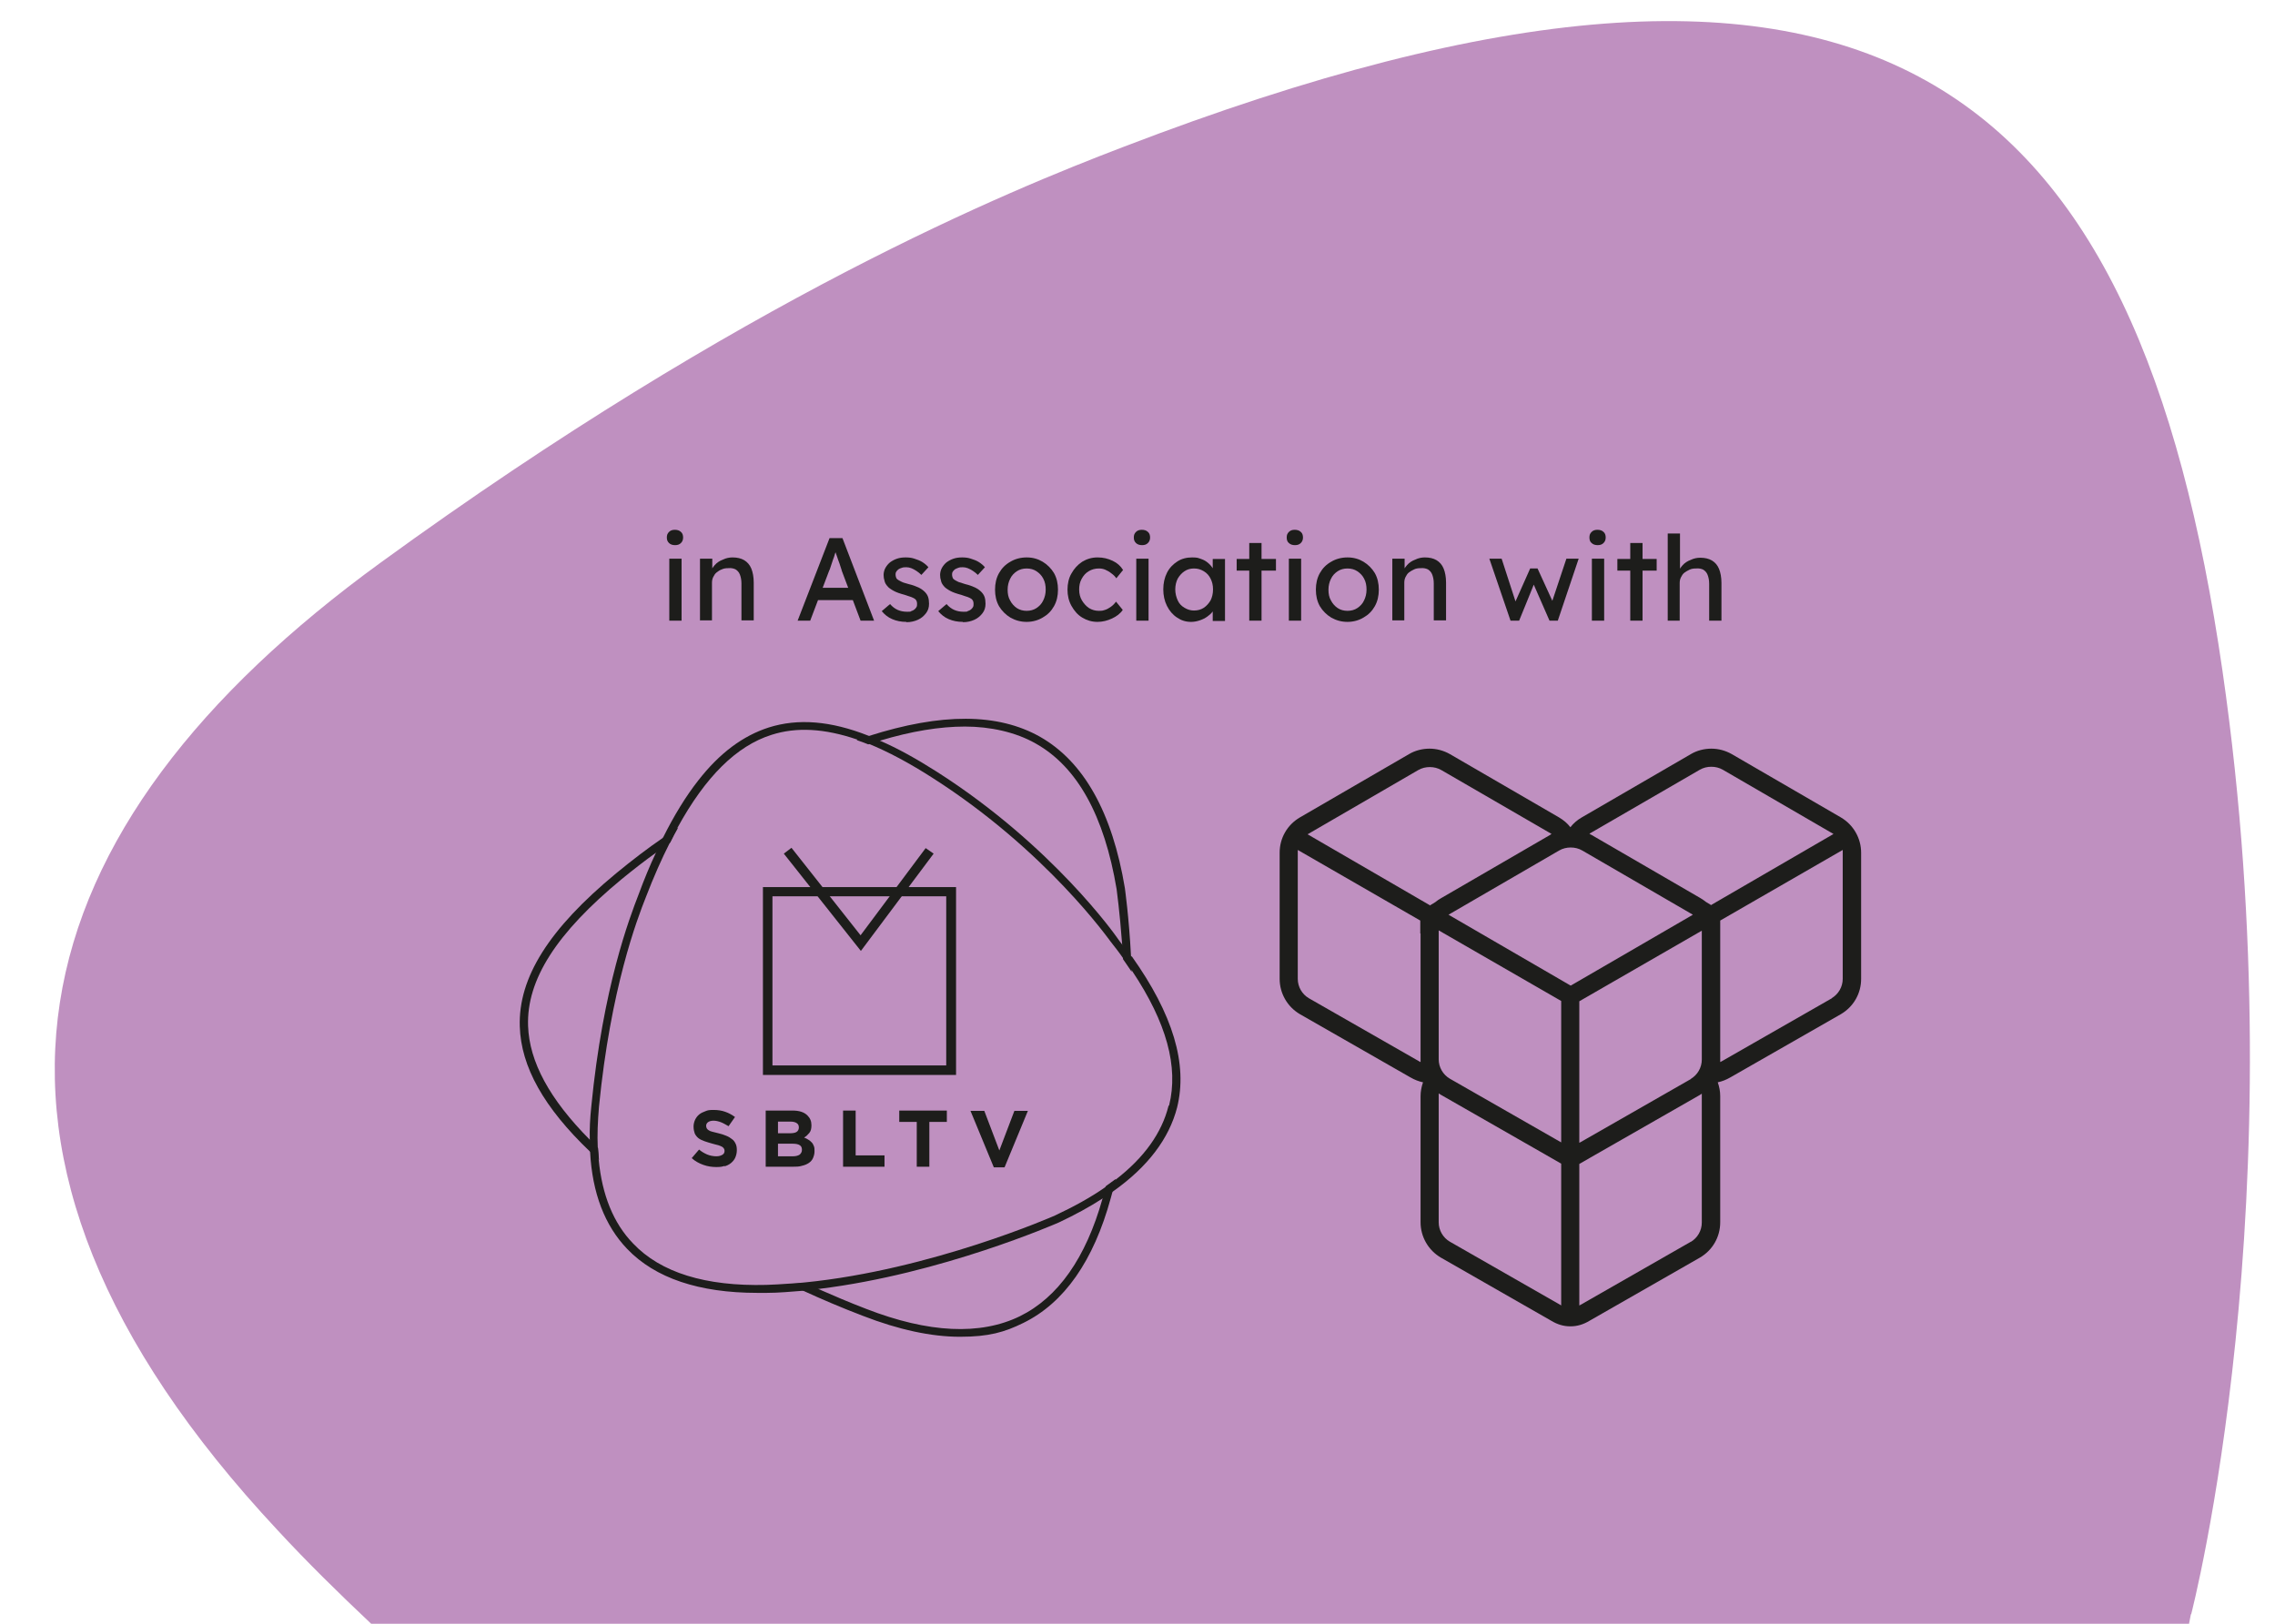 <?xml version="1.0" encoding="UTF-8"?>
<svg xmlns="http://www.w3.org/2000/svg" version="1.1" viewBox="0 0 741 529">
  <defs>
    <style>
      .cls-1 {
        fill: #1d1d1b;
      }

      .cls-2 {
        fill: #bf90c0;
      }
    </style>
  </defs>
  <!-- Generator: Adobe Illustrator 28.7.1, SVG Export Plug-In . SVG Version: 1.2.0 Build 142)  -->
  <g>
    <g id="Layer_1">
      <g id="Layer_1-2" data-name="Layer_1">
        <g id="Layer_1-2">
          <path class="cls-2" d="M713.6,525.9c-.2,1-.4,2.1-.6,3.1H120.9c-10.5-9.9-20.8-20-30.5-30.5C-25.3,374.6,5.8,269.2,124.1,183.2c118.3-86,204.3-121,241.7-135.3,247.8-95.2,330.6-19.2,358.1,170.7,24.9,172.3-10.2,307.3-10.2,307.3h-.1Z"/>
          <g>
            <path class="cls-1" d="M219.9,177.6c-.8,0-1.5-.2-2-.7s-.7-1-.7-1.8.2-1.3.7-1.8,1.1-.7,1.9-.7,1.5.2,2,.7c.5.4.7,1.1.7,1.8s-.2,1.3-.7,1.8-1.1.7-1.9.7ZM218,202.2v-20.2h4v20.2h-4Z"/>
            <path class="cls-1" d="M228,202.2v-20.2h4v4.1l-.7.5c.3-.9.8-1.7,1.5-2.5s1.6-1.4,2.7-1.8c1-.5,2.1-.7,3.1-.7,1.5,0,2.8.3,3.8.9,1,.6,1.8,1.5,2.3,2.7s.8,2.8.8,4.6v12.3h-4v-12c0-1.2-.2-2.1-.5-2.9-.3-.8-.8-1.3-1.4-1.7-.6-.3-1.4-.5-2.4-.4-.8,0-1.5.1-2.1.4-.6.2-1.2.6-1.7,1s-.8.9-1.1,1.5-.4,1.2-.4,1.9v12.2h-4,0Z"/>
            <path class="cls-1" d="M259.8,202.2l10.4-26.9h4.2l10.3,26.9h-4.4l-6.1-16.2c0-.2-.2-.6-.4-1.3-.2-.7-.5-1.5-.8-2.3s-.5-1.6-.8-2.3c-.2-.7-.4-1.2-.5-1.4h.9c-.2.4-.3.9-.6,1.6-.2.7-.4,1.4-.7,2.1-.2.7-.5,1.4-.7,2.1-.2.7-.4,1.2-.6,1.6l-6.1,16.1h-4.2.1ZM264.4,195.5l1.5-4h12.2l1.8,4h-15.5Z"/>
            <path class="cls-1" d="M295.2,202.6c-1.7,0-3.2-.3-4.6-.9-1.4-.6-2.5-1.5-3.4-2.6l2.7-2.3c.8.9,1.6,1.5,2.5,1.9s1.9.6,3.1.6.9,0,1.3-.2c.4-.1.7-.3,1-.5s.5-.5.7-.8.2-.7.2-1.1c0-.7-.2-1.2-.7-1.6-.3-.2-.7-.4-1.2-.6s-1.3-.4-2.1-.7c-1.5-.4-2.7-.8-3.6-1.3s-1.7-1-2.2-1.7c-.4-.5-.7-1-.8-1.6-.2-.6-.3-1.2-.3-1.9s.2-1.6.6-2.3.9-1.3,1.5-1.8c.7-.5,1.4-.9,2.3-1.2s1.8-.4,2.8-.4,1.9.1,2.8.4,1.8.6,2.6,1.1c.8.5,1.5,1.1,2,1.7l-2.3,2.5c-.5-.5-1-.9-1.6-1.3s-1.2-.7-1.7-.9-1.1-.3-1.6-.3-1,0-1.5.2c-.4.1-.8.3-1.1.5-.3.2-.5.5-.7.8s-.2.7-.2,1,.1.6.2.9c.1.3.3.5.6.7.3.2.7.4,1.3.7s1.3.4,2.2.7c1.3.3,2.3.7,3.2,1.1.8.4,1.5.9,2,1.4s.9,1.1,1.1,1.7c.2.6.3,1.4.3,2.2,0,1.2-.3,2.2-1,3.1-.7.9-1.5,1.6-2.6,2.1s-2.3.8-3.7.8h0Z"/>
            <path class="cls-1" d="M313.6,202.6c-1.7,0-3.2-.3-4.6-.9-1.4-.6-2.5-1.5-3.4-2.6l2.7-2.3c.8.9,1.6,1.5,2.5,1.9s1.9.6,3.1.6.9,0,1.3-.2c.4-.1.7-.3,1-.5s.5-.5.7-.8.2-.7.2-1.1c0-.7-.2-1.2-.7-1.6-.3-.2-.7-.4-1.2-.6-.6-.2-1.3-.4-2.1-.7-1.5-.4-2.7-.8-3.6-1.3s-1.7-1-2.2-1.7c-.4-.5-.7-1-.8-1.6-.2-.6-.3-1.2-.3-1.9s.2-1.6.6-2.3.9-1.3,1.5-1.8c.7-.5,1.4-.9,2.3-1.2s1.8-.4,2.8-.4,1.9.1,2.8.4,1.8.6,2.6,1.1c.8.5,1.5,1.1,2,1.7l-2.3,2.5c-.5-.5-1-.9-1.6-1.3s-1.2-.7-1.7-.9-1.1-.3-1.6-.3-1,0-1.5.2-.8.3-1.1.5c-.3.2-.5.5-.7.8s-.2.7-.2,1,.1.6.2.9c.1.3.3.5.6.7.3.2.7.4,1.3.7.6.2,1.3.4,2.2.7,1.3.3,2.3.7,3.2,1.1.8.4,1.5.9,2,1.4s.9,1.1,1.1,1.7c.2.6.3,1.4.3,2.2,0,1.2-.3,2.2-1,3.1-.7.9-1.5,1.6-2.6,2.1s-2.3.8-3.7.8h0Z"/>
            <path class="cls-1" d="M334.4,202.6c-2,0-3.7-.5-5.3-1.4-1.5-.9-2.8-2.2-3.7-3.7-.9-1.6-1.3-3.4-1.3-5.4s.4-3.8,1.3-5.4c.9-1.6,2.1-2.8,3.7-3.7,1.5-.9,3.3-1.4,5.3-1.4s3.7.5,5.2,1.4,2.8,2.2,3.7,3.7c.9,1.6,1.3,3.4,1.3,5.4s-.4,3.8-1.3,5.4c-.9,1.6-2.1,2.8-3.7,3.7-1.5.9-3.3,1.4-5.2,1.4ZM334.4,199c1.2,0,2.3-.3,3.2-.9.9-.6,1.7-1.4,2.2-2.5.5-1,.8-2.2.8-3.5s-.2-2.5-.8-3.6c-.5-1-1.3-1.8-2.2-2.4-.9-.6-2-.9-3.2-.9s-2.3.3-3.2.9-1.7,1.4-2.2,2.5c-.5,1-.8,2.2-.8,3.5s.2,2.5.8,3.5c.5,1,1.3,1.9,2.2,2.5s2,.9,3.2.9Z"/>
            <path class="cls-1" d="M357.5,202.6c-1.9,0-3.5-.5-5-1.4s-2.6-2.2-3.5-3.8-1.3-3.4-1.3-5.3.4-3.8,1.3-5.3c.9-1.6,2-2.8,3.5-3.8,1.5-.9,3.1-1.4,5-1.4s3.4.4,4.9,1.1c1.5.7,2.6,1.7,3.4,3l-2.2,2.7c-.4-.6-.9-1.1-1.6-1.6-.6-.5-1.3-.9-2-1.2s-1.4-.4-2.1-.4c-1.2,0-2.3.3-3.3.9s-1.7,1.4-2.3,2.5c-.6,1.1-.8,2.2-.8,3.5s.3,2.5.9,3.5,1.4,1.9,2.3,2.5c1,.6,2,.9,3.2.9s1.4-.1,2-.3c.7-.2,1.3-.6,1.9-1s1.2-1,1.7-1.7l2.2,2.7c-.8,1.2-2,2.1-3.5,2.8s-3.1,1.1-4.7,1.1Z"/>
            <path class="cls-1" d="M372,177.6c-.8,0-1.5-.2-2-.7s-.7-1-.7-1.8.2-1.3.7-1.8,1.1-.7,1.9-.7,1.5.2,2,.7c.5.4.7,1.1.7,1.8s-.2,1.3-.7,1.8-1.1.7-1.9.7ZM370.1,202.2v-20.2h4v20.2h-4Z"/>
            <path class="cls-1" d="M387.9,202.6c-1.7,0-3.2-.5-4.5-1.4-1.4-.9-2.5-2.2-3.3-3.8s-1.2-3.4-1.2-5.4.4-3.8,1.2-5.4,2-2.8,3.4-3.7,3-1.3,4.8-1.3,2,.2,2.9.5,1.6.7,2.3,1.3c.7.6,1.2,1.2,1.6,1.9s.7,1.5.8,2.3l-.9-.3v-5.2h4v20.2h-4v-4.8l.9-.3c-.2.7-.5,1.4-.9,2-.5.7-1.1,1.2-1.8,1.7-.7.5-1.5.9-2.4,1.2s-1.8.5-2.8.5h-.1ZM388.9,198.9c1.2,0,2.3-.3,3.2-.9s1.6-1.4,2.2-2.4c.5-1,.8-2.2.8-3.6s-.3-2.5-.8-3.5-1.2-1.8-2.2-2.4-2-.9-3.2-.9-2.2.3-3.1.9-1.6,1.4-2.2,2.4c-.5,1-.8,2.2-.8,3.5s.3,2.5.8,3.6,1.2,1.8,2.2,2.4,2,.9,3.1.9Z"/>
            <path class="cls-1" d="M402.8,185.9v-3.8h12.8v3.8h-12.8ZM406.9,202.2v-25.3h4v25.3h-4Z"/>
            <path class="cls-1" d="M421.8,177.6c-.8,0-1.5-.2-2-.7-.5-.4-.7-1-.7-1.8s.2-1.3.7-1.8,1.1-.7,1.9-.7,1.5.2,2,.7c.5.4.7,1.1.7,1.8s-.2,1.3-.7,1.8-1.1.7-1.9.7ZM419.8,202.2v-20.2h4v20.2h-4Z"/>
            <path class="cls-1" d="M438.9,202.6c-2,0-3.7-.5-5.3-1.4-1.5-.9-2.8-2.2-3.7-3.7-.9-1.6-1.3-3.4-1.3-5.4s.4-3.8,1.3-5.4c.9-1.6,2.1-2.8,3.7-3.7,1.5-.9,3.3-1.4,5.3-1.4s3.7.5,5.2,1.4,2.8,2.2,3.7,3.7c.9,1.6,1.3,3.4,1.3,5.4s-.4,3.8-1.3,5.4c-.9,1.6-2.1,2.8-3.7,3.7-1.5.9-3.3,1.4-5.2,1.4ZM438.9,199c1.2,0,2.3-.3,3.2-.9s1.7-1.4,2.2-2.5c.5-1,.8-2.2.8-3.5s-.2-2.5-.8-3.6c-.5-1-1.3-1.8-2.2-2.4s-2-.9-3.2-.9-2.3.3-3.2.9-1.7,1.4-2.2,2.5c-.5,1-.8,2.2-.8,3.5s.2,2.5.8,3.5c.5,1,1.3,1.9,2.2,2.5s2,.9,3.2.9Z"/>
            <path class="cls-1" d="M453.5,202.2v-20.2h4v4.1l-.7.5c.3-.9.8-1.7,1.5-2.5s1.6-1.4,2.7-1.8c1-.5,2.1-.7,3.1-.7,1.5,0,2.8.3,3.8.9,1,.6,1.8,1.5,2.3,2.7s.8,2.8.8,4.6v12.3h-4v-12c0-1.2-.2-2.1-.5-2.9-.3-.8-.8-1.3-1.4-1.7-.6-.3-1.4-.5-2.4-.4-.8,0-1.5.1-2.1.4s-1.2.6-1.7,1-.8.9-1.1,1.5c-.3.6-.4,1.2-.4,1.9v12.2h-4,.1Z"/>
            <path class="cls-1" d="M492,202.2l-6.9-20.2h4l4.9,15.1h-.9l5.3-11.9h2.4l5.4,11.8h-1l5-15h4l-6.8,20.2h-2.7l-5.6-12.8h.9c0,.1-5.2,12.8-5.2,12.8h-2.8,0Z"/>
            <path class="cls-1" d="M520.4,177.6c-.8,0-1.5-.2-2-.7-.5-.4-.7-1-.7-1.8s.2-1.3.7-1.8,1.1-.7,1.9-.7,1.5.2,2,.7c.5.4.7,1.1.7,1.8s-.2,1.3-.7,1.8-1.1.7-1.9.7ZM518.5,202.2v-20.2h4v20.2h-4Z"/>
            <path class="cls-1" d="M526.8,185.9v-3.8h12.8v3.8h-12.8ZM531,202.2v-25.3h4v25.3h-4Z"/>
            <path class="cls-1" d="M543.2,202.2v-28.4h4v12.4l-.7.5c.3-.9.8-1.7,1.5-2.5s1.6-1.4,2.7-1.8c1-.5,2.1-.7,3.1-.7,1.5,0,2.8.3,3.8.9,1,.6,1.8,1.5,2.3,2.7s.8,2.8.8,4.6v12.3h-4v-12c0-1.2-.2-2.1-.5-2.9-.3-.8-.8-1.3-1.4-1.7-.6-.3-1.4-.5-2.4-.4-.8,0-1.5.1-2.1.4s-1.2.6-1.7,1-.8.9-1.1,1.5-.4,1.2-.4,1.9v12.2h-4,.1Z"/>
          </g>
          <g>
            <path class="cls-1" d="M596.7,325.2l-36,20.6-.4.2v-.8h0v-45.3l39.9-23v42c0,2.6-1.4,5-3.6,6.3M557.4,294.9l-1.8-1.1c-.6-.5-1.2-.9-1.9-1.3l-35.5-20.6c-.2,0-.3-.2-.5-.3,2.3-1.3,35.9-20.8,35.9-20.8,1.2-.7,2.5-1,3.8-1s2.6.3,3.8,1c0,0,35.8,20.8,36,20.9l-39.8,23.1h0ZM558.9,351.1h0ZM550.8,351.5l-36,20.6-.4.2v-46.1l39.9-23v42c0,2.6-1.4,5-3.6,6.3M550.8,404.5l-36,20.6-.4.2v-46.1l14.1-8.1-10.8,6.2,36-20.6c.2-.1.4-.3.6-.4v42c0,2.6-1.4,5-3.6,6.3M471.8,298c.2-.1,36-20.9,36-20.9,1.2-.7,2.5-1,3.8-1s2.6.3,3.8,1c0,0,35.8,20.8,36,20.9l-39.8,23.1-39.8-23.1ZM508.6,372.2c-.1,0-.2-.1-.4-.2l-36-20.6c-2.2-1.3-3.6-3.7-3.6-6.3v-42l39.9,23v46.1h.1ZM508.6,425.3c-.1,0-.2-.1-.4-.2l-36-20.6c-2.2-1.3-3.6-3.7-3.6-6.3v-42c.2.1.4.3.6.4l36,20.6-10.8-6.2,14.1,8.1v46.1h0ZM465.7,294.9l-39.8-23.1c.2-.1,36-20.9,36-20.9,1.2-.7,2.5-1,3.8-1s2.6.3,3.8,1c0,0,33.6,19.5,35.9,20.8-.2,0-.3.2-.5.3l-35.5,20.6c-.7.4-1.3.8-1.9,1.3l-1.8,1.1h0ZM464.2,351.1h0ZM462.7,304v41.1h0v.9c-.1,0-.2-.1-.4-.2l-36-20.6c-2.2-1.3-3.6-3.7-3.6-6.3v-42l39.9,23v4.2h.1ZM599.6,266.3l-35.5-20.6c-2.1-1.2-4.4-1.8-6.7-1.8s-4.7.6-6.7,1.8l-35.5,20.6c-1.4.8-2.7,1.9-3.7,3.2-1-1.3-2.2-2.3-3.7-3.2l-35.5-20.6c-2.1-1.2-4.4-1.8-6.7-1.8s-4.7.6-6.7,1.8l-35.5,20.6c-4.1,2.4-6.6,6.7-6.6,11.5v41.1h0c0,4.7,2.5,9.1,6.6,11.5l36,20.6c1.4.8,2.7,1.3,4.1,1.6-.5,1.4-.8,3-.8,4.5v41.1h0c0,4.7,2.5,9.1,6.6,11.5l36,20.6c2,1.2,4,1.8,6.2,1.8s4.2-.6,6.2-1.8l36-20.6c4.1-2.4,6.6-6.7,6.6-11.5h0v-41.1c0-1.6-.3-3.1-.8-4.5,1.4-.3,2.7-.8,4.1-1.6l36-20.6c4.1-2.4,6.6-6.7,6.6-11.5h0v-41.1c0-4.7-2.5-9.1-6.6-11.5"/>
            <path class="cls-1" d="M368.4,311.7c-.7-13.3-2-22.1-2-22.3-4.1-24.7-13.4-41.3-27.7-49.4-13.7-7.7-32-7.8-55.8-.2-1.3.4-2.6.8-3.9,1.3,1.3.4,2.5.9,3.8,1.4,1.3-.4,2.6-.8,3.8-1.2,10.3-3.1,19.5-4.6,27.7-4.6s16.5,1.8,23,5.5c13.6,7.6,22.4,23.6,26.4,47.5,0,.2,1,7.1,1.8,18,0,1.5.2,3.1.3,4.8,1,1.4,1.9,2.8,2.8,4.1,0-1.7-.1-3.4-.2-5M216,272.9c-5.1,3.5-10.2,7.4-15.3,11.6-21.9,18.1-31.9,34-31.4,49.9.4,13.1,7.8,26.4,22.9,40.8.9.9,1.9,1.8,2.9,2.7-.1-1.3-.2-2.6-.3-3.9-.9-.9-1.9-1.8-2.7-2.7-13.1-13.2-19.7-25.4-20.1-37.1-.5-15,9.2-30.2,30.5-47.8,3.8-3.1,7.5-6,11.3-8.7,1.5-1.1,3-2.2,4.5-3.2.8-1.7,1.7-3.3,2.6-4.9-1.6,1-3.1,2.1-4.7,3.2h0M360.1,386.7c-.3,1-.5,2-.8,3,0,.3-.1.5-.2.8-5.4,19.3-14.5,32.2-26.9,38.3-12.9,6.3-29.8,5.5-50.1-2.4-5.5-2.1-10.6-4.3-15.4-6.4-1.6-.7-3.1-1.4-4.6-2.1-1.7.2-3.5.3-5.2.4,1.5.7,3.1,1.5,4.7,2.2,5.9,2.7,12.4,5.5,19.5,8.2,11.6,4.5,22.2,6.8,31.6,6.8s14.5-1.5,20.6-4.5c13.3-6.5,22.9-20.2,28.5-40.7.2-.7.4-1.4.6-2.2.3-1.3.7-2.6,1-4-1.1.8-2.2,1.6-3.3,2.4"/>
            <path class="cls-1" d="M380.6,360.3c-2.2,8.8-7.9,16.8-17.2,24-1.1.8-2.2,1.6-3.3,2.4-4.7,3.3-10.3,6.4-16.5,9.3-.4.2-40.3,17.7-81.5,21.8-1.7.2-3.5.3-5.2.4-2.5.2-4.9.3-7.3.4-19.8.5-34.4-4-43.4-13.5-6.4-6.6-10.1-15.8-11.2-27.3-.1-1.3-.2-2.6-.3-3.9-.2-4.2,0-8.6.4-13.4,3.8-38.5,12.4-61,15.3-68.3,2.5-6.5,5.1-12.4,7.8-17.7.8-1.7,1.7-3.3,2.5-4.9h0c9.1-16.6,19.2-26.6,30.6-30.2,8.1-2.6,17.2-2.1,27.8,1.5,1.3.4,2.5.9,3.8,1.4,6.4,2.6,13.3,6.3,20.8,11.1,37.3,23.8,57.7,53,58,53.3,1.5,1.9,2.9,3.7,4.2,5.6,1,1.4,2,2.8,2.9,4.1,11.2,16.8,15.1,31.2,12,43.7M368.4,311.7c-.9-1.3-1.9-2.6-2.9-4-.6-.7-1.1-1.5-1.7-2.3-.2-.3-20.9-29.9-58.7-54-6.6-4.2-12.7-7.6-18.5-10.1-1.3-.6-2.5-1.1-3.7-1.6-12.4-4.9-23-5.7-32.5-2.7-8.4,2.7-16,8.3-23,17.3-4,5.1-7.8,11.3-11.4,18.5h0c-.8,1.6-1.6,3.2-2.3,4.9-2,4.2-3.9,8.8-5.7,13.7-2.9,7.5-11.6,30.1-15.4,69-.4,3.8-.6,7.5-.5,10.9,0,1.3,0,2.6.1,3.9.7,13.5,4.8,24.1,12.1,31.7,9.1,9.5,23.4,14.3,42.4,14.3s2,0,3,0c4,0,8-.4,12-.7,1.7-.2,3.4-.3,5.1-.6,40-4.9,77.5-21.4,78-21.6,5.3-2.5,10.1-5.1,14.4-7.9,1.2-.7,2.3-1.5,3.4-2.3,11.3-8,18.2-17.2,20.8-27.3,3.5-14.1-1.3-30.3-14.8-49.3"/>
            <path class="cls-1" d="M274.6,380.1h13.5v-3.7h-9.4v-14.6h-4.1v18.3h0ZM253.4,376.6v-4h4.8c1.1,0,1.9.2,2.3.5.5.3.7.8.7,1.5h0c0,.7-.3,1.2-.8,1.6-.5.3-1.2.5-2.1.5h-4.9ZM253.4,369.3v-3.9h4.1c.9,0,1.6.2,2,.5.5.3.7.8.7,1.4h0c0,.7-.3,1.2-.8,1.5s-1.3.4-2.2.4h-3.8ZM249.4,380.1h8.9c1,0,2,0,2.9-.3.9-.2,1.6-.5,2.2-.9s1.1-.9,1.4-1.6.5-1.4.5-2.2h0c0-.7,0-1.2-.2-1.7s-.4-.9-.7-1.2-.7-.7-1.1-.9c-.4-.3-.9-.5-1.4-.7.7-.4,1.2-.9,1.7-1.5s.7-1.4.7-2.5h0c0-1.3-.4-2.3-1.3-3.2-1.1-1.1-2.7-1.6-4.9-1.6h-8.7v18.3h0ZM235.9,380c.8-.2,1.6-.6,2.2-1.1.6-.5,1.1-1.1,1.4-1.8.3-.7.5-1.5.5-2.4h0c0-.8-.1-1.5-.4-2.1-.3-.6-.6-1.1-1.2-1.5-.5-.4-1.1-.8-1.9-1.1-.7-.3-1.6-.6-2.5-.8-.8-.2-1.5-.4-2-.5s-.9-.3-1.2-.5-.5-.4-.6-.6-.2-.5-.2-.8h0c0-.5.2-.9.6-1.2.4-.3,1-.5,1.8-.5s1.6.2,2.4.5c.8.3,1.6.8,2.5,1.3l2.1-3c-1-.7-2-1.3-3.2-1.7-1.1-.4-2.4-.6-3.8-.6s-1.9.1-2.6.4c-.8.3-1.5.6-2.1,1.1s-1,1.1-1.3,1.7c-.3.7-.5,1.4-.5,2.2h0c0,1,.2,1.7.4,2.3.3.6.7,1.1,1.2,1.5s1.2.7,2,1,1.6.5,2.6.8c.8.2,1.4.4,1.9.5.5.2.9.3,1.2.5s.5.4.6.6.2.4.2.7h0c0,.6-.2,1-.7,1.3s-1.1.5-2,.5-2.1-.2-3-.6-1.8-.9-2.6-1.6l-2.4,2.8c1.1,1,2.4,1.7,3.8,2.2,1.4.5,2.8.7,4.2.7s1.9-.1,2.8-.4"/>
          </g>
          <path class="cls-1" d="M323.5,380.3h3.7l7.6-18.4h-4.4l-4.9,12.9-4.9-12.9h-4.5l7.6,18.4h-.2ZM298.6,380.1h4.1v-14.6h5.7v-3.7h-15.5v3.7h5.7v14.6h0Z"/>
          <path class="cls-1" d="M251.6,347.1h56.6v-55.1h-56.6v55.1ZM311.4,350.2h-62.9v-61.2h62.9v61.2h0Z"/>
          <polygon class="cls-1" points="280.4 309.8 255.3 278.1 257.8 276.2 280.3 304.7 301.5 276.3 304.1 278.1 280.4 309.8"/>
        </g>
      </g>
    </g>
  </g>
</svg>